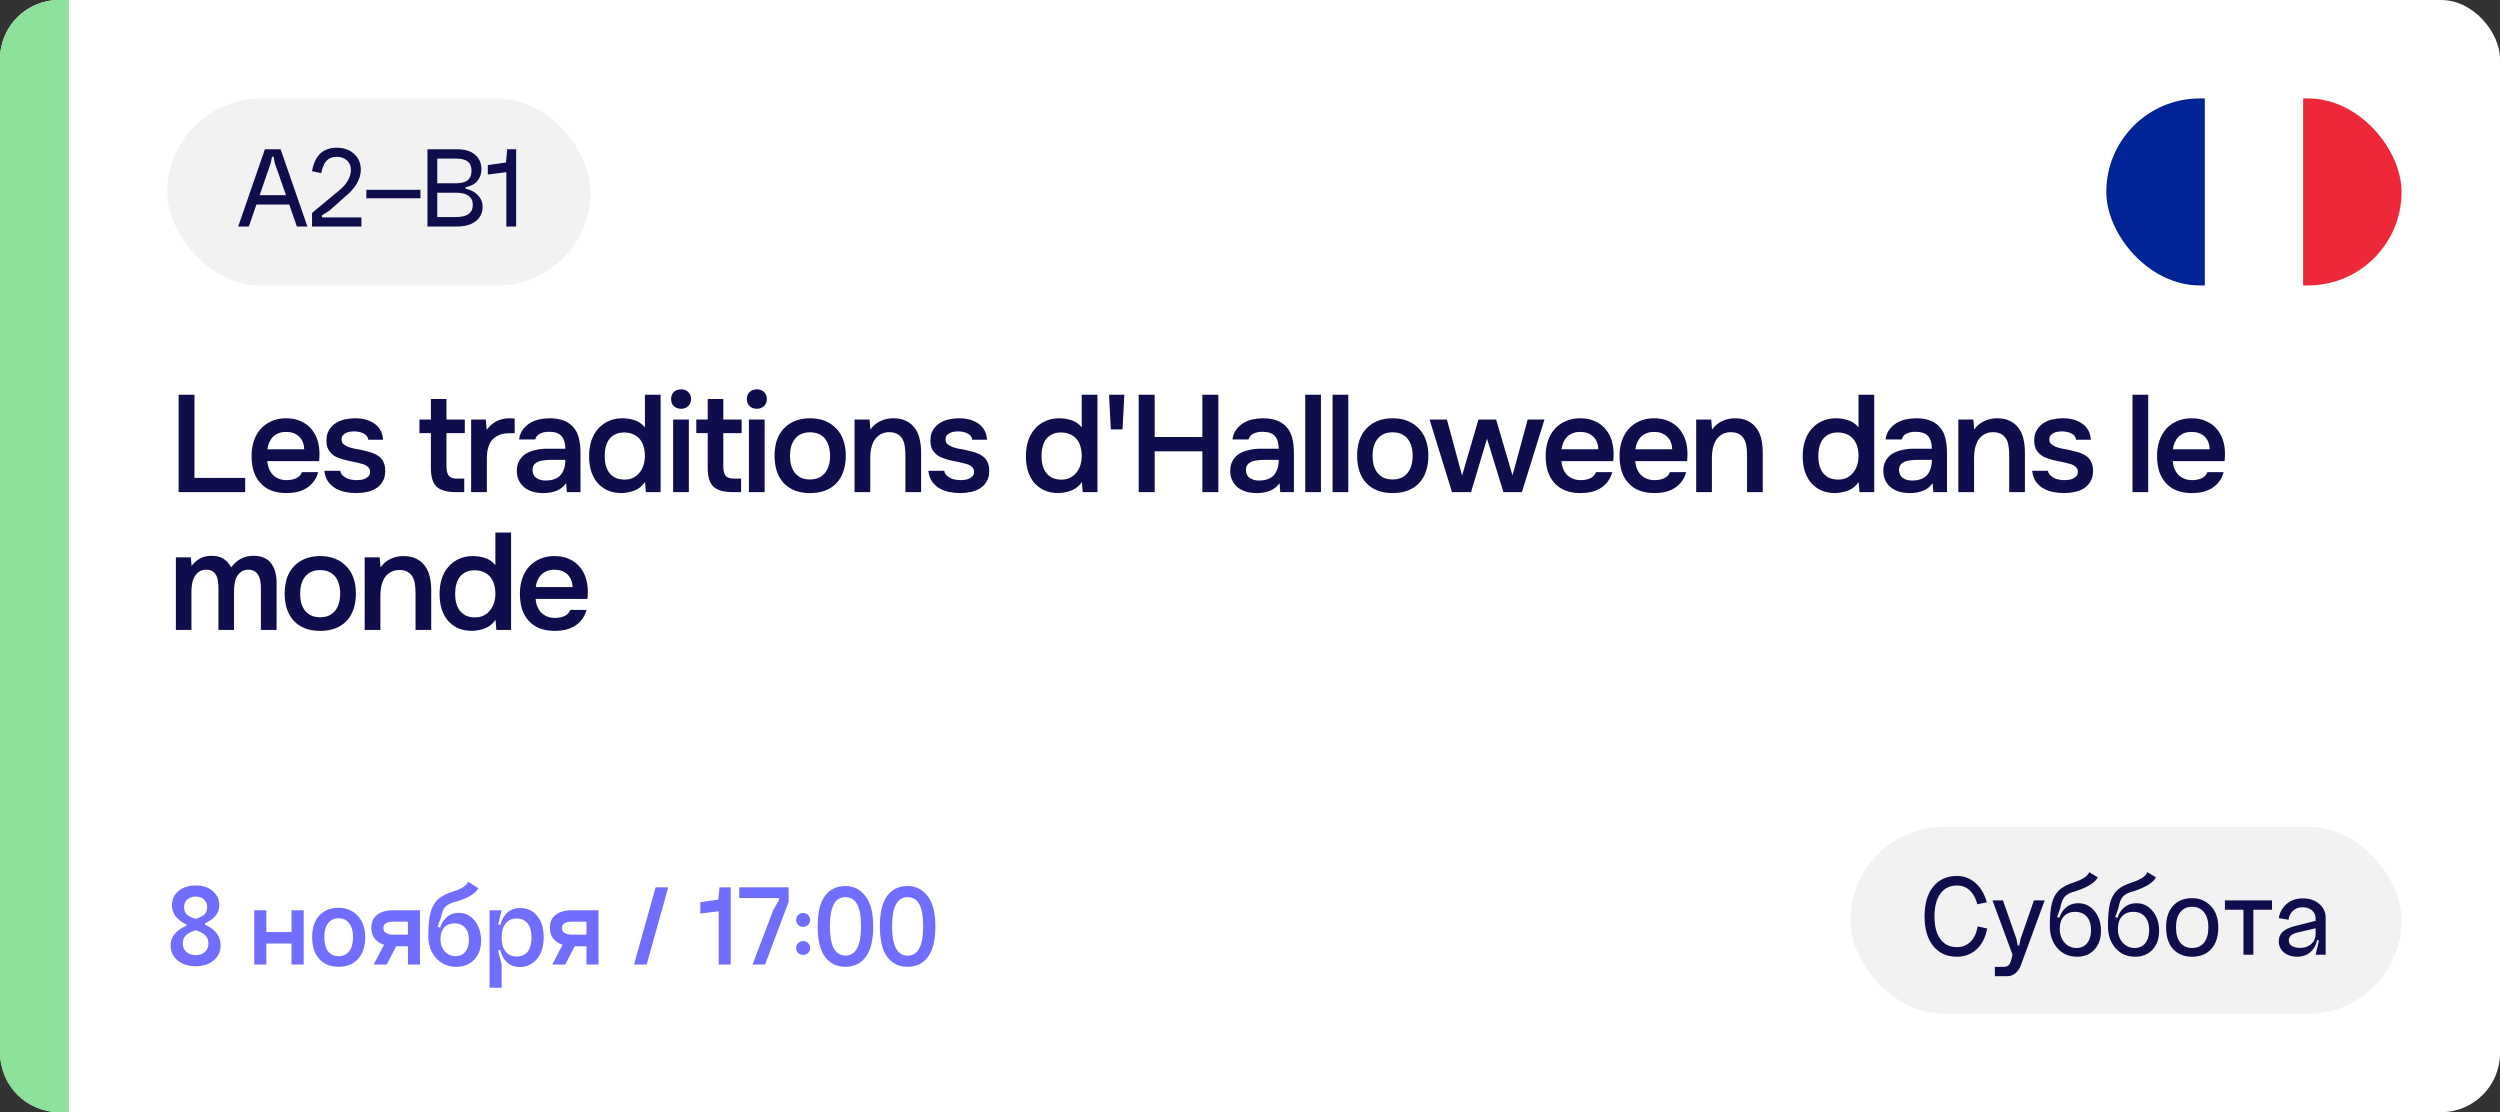 <?xml version="1.0" encoding="UTF-8"?> <svg xmlns="http://www.w3.org/2000/svg" width="254" height="113" viewBox="0 0 254 113" fill="none"><rect x="0" y="0" width="254" height="113" fill="#333333" stroke="none"/><g clip-path="url(#clip0_5720_5640)"><rect width="254" height="113" rx="6" fill="white"></rect><g clip-path="url(#clip1_5720_5640)"><path d="M244 29V10H233.992V29H244Z" fill="#ED2939"></path><path d="M233.992 29V10H223.984V29H233.992Z" fill="white"></path><path d="M224.008 29V10H214V29H224.008Z" fill="#002395"></path></g><path d="M0 6C0 2.686 2.686 0 6 0H7V113H6C2.686 113 0 110.314 0 107V6Z" fill="#8DE29B"></path><path d="M18.148 40.102H19.758V48.558H24.91V50H18.148V40.102ZM27.155 46.85C27.174 47.121 27.23 47.373 27.323 47.606C27.417 47.839 27.543 48.045 27.701 48.222C27.869 48.39 28.07 48.525 28.303 48.628C28.546 48.731 28.826 48.782 29.143 48.782C29.479 48.782 29.787 48.721 30.067 48.6C30.347 48.479 30.553 48.269 30.683 47.97H32.321C32.228 48.343 32.074 48.665 31.859 48.936C31.654 49.207 31.407 49.431 31.117 49.608C30.837 49.776 30.525 49.902 30.179 49.986C29.843 50.061 29.484 50.098 29.101 50.098C28.513 50.098 27.995 50.009 27.547 49.832C27.109 49.655 26.74 49.398 26.441 49.062C26.143 48.726 25.919 48.329 25.769 47.872C25.629 47.405 25.559 46.883 25.559 46.304C25.559 45.744 25.639 45.235 25.797 44.778C25.956 44.311 26.185 43.91 26.483 43.574C26.791 43.238 27.16 42.977 27.589 42.79C28.019 42.594 28.509 42.496 29.059 42.496C29.638 42.496 30.137 42.594 30.557 42.79C30.977 42.977 31.327 43.233 31.607 43.56C31.897 43.887 32.111 44.269 32.251 44.708C32.391 45.147 32.461 45.623 32.461 46.136C32.461 46.379 32.447 46.617 32.419 46.85H27.155ZM30.907 45.646C30.889 45.086 30.711 44.652 30.375 44.344C30.039 44.036 29.605 43.882 29.073 43.882C28.775 43.882 28.513 43.929 28.289 44.022C28.065 44.115 27.874 44.241 27.715 44.4C27.566 44.559 27.445 44.745 27.351 44.96C27.258 45.175 27.197 45.403 27.169 45.646H30.907ZM36.048 43.826C35.908 43.826 35.758 43.835 35.6 43.854C35.45 43.873 35.306 43.915 35.166 43.98C35.035 44.036 34.923 44.12 34.83 44.232C34.746 44.344 34.704 44.489 34.704 44.666C34.704 44.862 34.769 45.016 34.9 45.128C35.04 45.24 35.203 45.333 35.39 45.408C35.576 45.473 35.772 45.529 35.978 45.576C36.192 45.613 36.374 45.646 36.524 45.674C36.925 45.758 37.284 45.847 37.602 45.94C37.928 46.033 38.204 46.159 38.428 46.318C38.652 46.467 38.824 46.663 38.946 46.906C39.076 47.149 39.142 47.466 39.142 47.858C39.142 48.278 39.053 48.633 38.876 48.922C38.708 49.211 38.484 49.445 38.204 49.622C37.933 49.79 37.62 49.911 37.266 49.986C36.92 50.061 36.561 50.098 36.188 50.098C35.814 50.098 35.446 50.061 35.082 49.986C34.718 49.911 34.382 49.785 34.074 49.608C33.775 49.431 33.523 49.197 33.318 48.908C33.122 48.609 33 48.25 32.954 47.83H34.564C34.601 48.017 34.68 48.171 34.802 48.292C34.923 48.413 35.063 48.511 35.222 48.586C35.39 48.661 35.562 48.712 35.74 48.74C35.917 48.768 36.08 48.782 36.23 48.782C36.342 48.782 36.477 48.773 36.636 48.754C36.804 48.735 36.958 48.693 37.098 48.628C37.238 48.563 37.354 48.479 37.448 48.376C37.55 48.264 37.602 48.124 37.602 47.956C37.602 47.797 37.564 47.667 37.49 47.564C37.415 47.452 37.312 47.359 37.182 47.284C37.06 47.209 36.911 47.153 36.734 47.116C36.556 47.069 36.37 47.023 36.174 46.976C35.866 46.92 35.534 46.85 35.18 46.766C34.834 46.682 34.508 46.575 34.2 46.444C33.901 46.304 33.654 46.099 33.458 45.828C33.262 45.557 33.164 45.212 33.164 44.792C33.164 44.344 33.252 43.975 33.43 43.686C33.607 43.397 33.836 43.163 34.116 42.986C34.396 42.799 34.708 42.673 35.054 42.608C35.399 42.533 35.74 42.496 36.076 42.496C36.888 42.496 37.55 42.683 38.064 43.056C38.586 43.429 38.871 43.971 38.918 44.68H37.42C37.373 44.381 37.219 44.171 36.958 44.05C36.706 43.919 36.402 43.845 36.048 43.826ZM45.361 42.622H47.224V44.008H45.361V47.382C45.361 47.802 45.436 48.115 45.586 48.32C45.735 48.525 46.02 48.628 46.44 48.628H47.167V50H46.3C45.394 50 44.745 49.813 44.353 49.44C43.971 49.067 43.779 48.455 43.779 47.606V44.008H42.617V42.622H43.779V40.536H45.361V42.622ZM47.867 50V42.622H49.365L49.449 43.672C50.018 42.888 50.793 42.496 51.773 42.496C51.866 42.496 51.955 42.501 52.039 42.51C52.132 42.51 52.216 42.515 52.291 42.524V44.008C52.179 44.008 52.067 44.013 51.955 44.022C51.852 44.022 51.749 44.022 51.647 44.022C51.236 44.031 50.891 44.106 50.611 44.246C50.34 44.377 50.116 44.554 49.939 44.778C49.771 45.002 49.65 45.268 49.575 45.576C49.5 45.875 49.463 46.197 49.463 46.542V50H47.867ZM57.522 49.09C57.279 49.435 56.957 49.692 56.556 49.86C56.155 50.019 55.707 50.098 55.212 50.098C54.82 50.098 54.461 50.051 54.134 49.958C53.817 49.865 53.537 49.725 53.294 49.538C53.051 49.342 52.86 49.104 52.72 48.824C52.58 48.535 52.51 48.208 52.51 47.844C52.51 47.443 52.589 47.102 52.748 46.822C52.907 46.533 53.121 46.299 53.392 46.122C53.672 45.945 53.999 45.814 54.372 45.73C54.745 45.637 55.137 45.59 55.548 45.59H57.438C57.438 45.049 57.317 44.629 57.074 44.33C56.831 44.031 56.407 43.877 55.8 43.868C55.445 43.868 55.137 43.929 54.876 44.05C54.624 44.171 54.456 44.372 54.372 44.652H52.734C52.79 44.26 52.916 43.929 53.112 43.658C53.317 43.387 53.56 43.163 53.84 42.986C54.129 42.809 54.447 42.683 54.792 42.608C55.147 42.533 55.501 42.496 55.856 42.496C56.313 42.496 56.738 42.557 57.13 42.678C57.522 42.799 57.863 43.005 58.152 43.294C58.479 43.63 58.698 44.031 58.81 44.498C58.922 44.965 58.978 45.473 58.978 46.024V50H57.592L57.522 49.09ZM57.438 46.724H55.898C55.627 46.724 55.357 46.747 55.086 46.794C54.815 46.831 54.582 46.929 54.386 47.088C54.199 47.237 54.106 47.457 54.106 47.746C54.106 48.101 54.232 48.371 54.484 48.558C54.745 48.735 55.063 48.824 55.436 48.824C55.725 48.824 55.991 48.787 56.234 48.712C56.486 48.637 56.701 48.516 56.878 48.348C57.055 48.171 57.191 47.951 57.284 47.69C57.387 47.419 57.438 47.097 57.438 46.724ZM67.118 50H65.62L65.536 48.978C65.265 49.37 64.924 49.65 64.514 49.818C64.103 49.986 63.641 50.079 63.128 50.098C62.558 50.089 62.068 49.986 61.658 49.79C61.247 49.585 60.906 49.314 60.636 48.978C60.365 48.633 60.164 48.236 60.034 47.788C59.912 47.34 59.852 46.864 59.852 46.36C59.852 45.809 59.922 45.301 60.062 44.834C60.211 44.367 60.43 43.961 60.72 43.616C61.009 43.271 61.364 43 61.784 42.804C62.204 42.599 62.694 42.496 63.254 42.496C63.655 42.496 64.061 42.561 64.472 42.692C64.882 42.823 65.232 43.065 65.522 43.42V40.102H67.118V50ZM63.436 43.938C63.081 43.938 62.778 43.999 62.526 44.12C62.274 44.241 62.064 44.409 61.896 44.624C61.737 44.839 61.62 45.095 61.546 45.394C61.471 45.683 61.434 45.996 61.434 46.332C61.434 46.668 61.471 46.981 61.546 47.27C61.62 47.559 61.737 47.811 61.896 48.026C62.064 48.241 62.274 48.413 62.526 48.544C62.787 48.665 63.1 48.726 63.464 48.726C63.809 48.726 64.108 48.661 64.36 48.53C64.621 48.39 64.836 48.208 65.004 47.984C65.181 47.76 65.312 47.503 65.396 47.214C65.48 46.925 65.522 46.626 65.522 46.318C65.522 45.991 65.48 45.683 65.396 45.394C65.321 45.105 65.2 44.857 65.032 44.652C64.864 44.437 64.649 44.269 64.388 44.148C64.126 44.017 63.809 43.947 63.436 43.938ZM69.204 39.556C69.494 39.556 69.732 39.645 69.918 39.822C70.114 39.999 70.212 40.242 70.212 40.55C70.212 40.849 70.114 41.087 69.918 41.264C69.732 41.441 69.494 41.53 69.204 41.53C68.896 41.53 68.649 41.441 68.462 41.264C68.276 41.087 68.182 40.849 68.182 40.55C68.182 40.242 68.276 39.999 68.462 39.822C68.649 39.645 68.896 39.556 69.204 39.556ZM68.392 50V42.622H69.988V50H68.392ZM73.487 42.622H75.349V44.008H73.487V47.382C73.487 47.802 73.562 48.115 73.711 48.32C73.861 48.525 74.145 48.628 74.565 48.628H75.293V50H74.425C73.52 50 72.871 49.813 72.479 49.44C72.097 49.067 71.905 48.455 71.905 47.606V44.008H70.743V42.622H71.905V40.536H73.487V42.622ZM76.903 39.556C77.192 39.556 77.43 39.645 77.617 39.822C77.813 39.999 77.911 40.242 77.911 40.55C77.911 40.849 77.813 41.087 77.617 41.264C77.43 41.441 77.192 41.53 76.903 41.53C76.595 41.53 76.347 41.441 76.161 41.264C75.974 41.087 75.881 40.849 75.881 40.55C75.881 40.242 75.974 39.999 76.161 39.822C76.347 39.645 76.595 39.556 76.903 39.556ZM76.091 50V42.622H77.687V50H76.091ZM82.292 42.496C82.88 42.496 83.398 42.589 83.846 42.776C84.294 42.963 84.672 43.224 84.98 43.56C85.297 43.887 85.535 44.283 85.694 44.75C85.852 45.217 85.932 45.735 85.932 46.304C85.932 46.883 85.852 47.405 85.694 47.872C85.544 48.329 85.316 48.726 85.008 49.062C84.7 49.398 84.317 49.655 83.86 49.832C83.412 50.009 82.889 50.098 82.292 50.098C81.704 50.098 81.186 50.009 80.738 49.832C80.29 49.645 79.912 49.389 79.604 49.062C79.305 48.726 79.076 48.325 78.918 47.858C78.768 47.391 78.694 46.873 78.694 46.304C78.694 45.735 78.768 45.217 78.918 44.75C79.076 44.283 79.31 43.887 79.618 43.56C79.926 43.224 80.304 42.963 80.752 42.776C81.2 42.589 81.713 42.496 82.292 42.496ZM82.292 48.712C82.656 48.712 82.964 48.651 83.216 48.53C83.477 48.399 83.687 48.227 83.846 48.012C84.014 47.797 84.135 47.545 84.21 47.256C84.294 46.967 84.336 46.654 84.336 46.318C84.336 45.982 84.294 45.669 84.21 45.38C84.135 45.081 84.014 44.825 83.846 44.61C83.687 44.395 83.477 44.227 83.216 44.106C82.964 43.985 82.656 43.924 82.292 43.924C81.937 43.924 81.634 43.985 81.382 44.106C81.13 44.227 80.92 44.395 80.752 44.61C80.584 44.825 80.458 45.081 80.374 45.38C80.299 45.669 80.262 45.982 80.262 46.318C80.262 46.654 80.299 46.967 80.374 47.256C80.458 47.545 80.579 47.797 80.738 48.012C80.906 48.227 81.116 48.399 81.368 48.53C81.629 48.651 81.937 48.712 82.292 48.712ZM86.822 50V42.622H88.348L88.432 43.644C88.703 43.261 89.038 42.977 89.44 42.79C89.85 42.594 90.284 42.496 90.742 42.496C91.264 42.496 91.703 42.585 92.058 42.762C92.422 42.939 92.716 43.182 92.94 43.49C93.173 43.798 93.337 44.162 93.43 44.582C93.532 45.002 93.584 45.459 93.584 45.954V50H91.988V46.192C91.988 45.875 91.965 45.581 91.918 45.31C91.88 45.039 91.801 44.801 91.68 44.596C91.558 44.381 91.386 44.213 91.162 44.092C90.947 43.971 90.667 43.91 90.322 43.91C89.995 43.91 89.697 43.989 89.426 44.148C89.165 44.307 88.959 44.512 88.81 44.764C88.67 45.016 88.567 45.296 88.502 45.604C88.446 45.912 88.418 46.206 88.418 46.486V50H86.822ZM97.413 43.826C97.273 43.826 97.124 43.835 96.965 43.854C96.816 43.873 96.671 43.915 96.531 43.98C96.4 44.036 96.288 44.12 96.195 44.232C96.111 44.344 96.069 44.489 96.069 44.666C96.069 44.862 96.134 45.016 96.265 45.128C96.405 45.24 96.568 45.333 96.755 45.408C96.942 45.473 97.138 45.529 97.343 45.576C97.558 45.613 97.74 45.646 97.889 45.674C98.29 45.758 98.65 45.847 98.967 45.94C99.294 46.033 99.569 46.159 99.793 46.318C100.017 46.467 100.19 46.663 100.311 46.906C100.442 47.149 100.507 47.466 100.507 47.858C100.507 48.278 100.418 48.633 100.241 48.922C100.073 49.211 99.849 49.445 99.569 49.622C99.298 49.79 98.986 49.911 98.631 49.986C98.286 50.061 97.926 50.098 97.553 50.098C97.18 50.098 96.811 50.061 96.447 49.986C96.083 49.911 95.747 49.785 95.439 49.608C95.14 49.431 94.888 49.197 94.683 48.908C94.487 48.609 94.366 48.25 94.319 47.83H95.929C95.966 48.017 96.046 48.171 96.167 48.292C96.288 48.413 96.428 48.511 96.587 48.586C96.755 48.661 96.928 48.712 97.105 48.74C97.282 48.768 97.446 48.782 97.595 48.782C97.707 48.782 97.842 48.773 98.001 48.754C98.169 48.735 98.323 48.693 98.463 48.628C98.603 48.563 98.72 48.479 98.813 48.376C98.916 48.264 98.967 48.124 98.967 47.956C98.967 47.797 98.93 47.667 98.855 47.564C98.78 47.452 98.678 47.359 98.547 47.284C98.426 47.209 98.276 47.153 98.099 47.116C97.922 47.069 97.735 47.023 97.539 46.976C97.231 46.92 96.9 46.85 96.545 46.766C96.2 46.682 95.873 46.575 95.565 46.444C95.266 46.304 95.019 46.099 94.823 45.828C94.627 45.557 94.529 45.212 94.529 44.792C94.529 44.344 94.618 43.975 94.795 43.686C94.972 43.397 95.201 43.163 95.481 42.986C95.761 42.799 96.074 42.673 96.419 42.608C96.764 42.533 97.105 42.496 97.441 42.496C98.253 42.496 98.916 42.683 99.429 43.056C99.952 43.429 100.236 43.971 100.283 44.68H98.785C98.738 44.381 98.584 44.171 98.323 44.05C98.071 43.919 97.768 43.845 97.413 43.826ZM111.501 50H110.003L109.919 48.978C109.648 49.37 109.308 49.65 108.897 49.818C108.486 49.986 108.024 50.079 107.511 50.098C106.942 50.089 106.452 49.986 106.041 49.79C105.63 49.585 105.29 49.314 105.019 48.978C104.748 48.633 104.548 48.236 104.417 47.788C104.296 47.34 104.235 46.864 104.235 46.36C104.235 45.809 104.305 45.301 104.445 44.834C104.594 44.367 104.814 43.961 105.103 43.616C105.392 43.271 105.747 43 106.167 42.804C106.587 42.599 107.077 42.496 107.637 42.496C108.038 42.496 108.444 42.561 108.855 42.692C109.266 42.823 109.616 43.065 109.905 43.42V40.102H111.501V50ZM107.819 43.938C107.464 43.938 107.161 43.999 106.909 44.12C106.657 44.241 106.447 44.409 106.279 44.624C106.12 44.839 106.004 45.095 105.929 45.394C105.854 45.683 105.817 45.996 105.817 46.332C105.817 46.668 105.854 46.981 105.929 47.27C106.004 47.559 106.12 47.811 106.279 48.026C106.447 48.241 106.657 48.413 106.909 48.544C107.17 48.665 107.483 48.726 107.847 48.726C108.192 48.726 108.491 48.661 108.743 48.53C109.004 48.39 109.219 48.208 109.387 47.984C109.564 47.76 109.695 47.503 109.779 47.214C109.863 46.925 109.905 46.626 109.905 46.318C109.905 45.991 109.863 45.683 109.779 45.394C109.704 45.105 109.583 44.857 109.415 44.652C109.247 44.437 109.032 44.269 108.771 44.148C108.51 44.017 108.192 43.947 107.819 43.938ZM114.05 43.63H112.86L112.678 40.102H114.232L114.05 43.63ZM122.16 44.4V40.102H123.784V50H122.16V45.856H117.316V50H115.692V40.102H117.316V44.4H122.16ZM130.003 49.09C129.76 49.435 129.438 49.692 129.037 49.86C128.636 50.019 128.188 50.098 127.693 50.098C127.301 50.098 126.942 50.051 126.615 49.958C126.298 49.865 126.018 49.725 125.775 49.538C125.532 49.342 125.341 49.104 125.201 48.824C125.061 48.535 124.991 48.208 124.991 47.844C124.991 47.443 125.07 47.102 125.229 46.822C125.388 46.533 125.602 46.299 125.873 46.122C126.153 45.945 126.48 45.814 126.853 45.73C127.226 45.637 127.618 45.59 128.029 45.59H129.919C129.919 45.049 129.798 44.629 129.555 44.33C129.312 44.031 128.888 43.877 128.281 43.868C127.926 43.868 127.618 43.929 127.357 44.05C127.105 44.171 126.937 44.372 126.853 44.652H125.215C125.271 44.26 125.397 43.929 125.593 43.658C125.798 43.387 126.041 43.163 126.321 42.986C126.61 42.809 126.928 42.683 127.273 42.608C127.628 42.533 127.982 42.496 128.337 42.496C128.794 42.496 129.219 42.557 129.611 42.678C130.003 42.799 130.344 43.005 130.633 43.294C130.96 43.63 131.179 44.031 131.291 44.498C131.403 44.965 131.459 45.473 131.459 46.024V50H130.073L130.003 49.09ZM129.919 46.724H128.379C128.108 46.724 127.838 46.747 127.567 46.794C127.296 46.831 127.063 46.929 126.867 47.088C126.68 47.237 126.587 47.457 126.587 47.746C126.587 48.101 126.713 48.371 126.965 48.558C127.226 48.735 127.544 48.824 127.917 48.824C128.206 48.824 128.472 48.787 128.715 48.712C128.967 48.637 129.182 48.516 129.359 48.348C129.536 48.171 129.672 47.951 129.765 47.69C129.868 47.419 129.919 47.097 129.919 46.724ZM132.613 50V40.102H134.209V50H132.613ZM135.389 50V40.102H136.985V50H135.389ZM141.483 42.496C142.071 42.496 142.589 42.589 143.037 42.776C143.485 42.963 143.863 43.224 144.171 43.56C144.488 43.887 144.726 44.283 144.885 44.75C145.043 45.217 145.123 45.735 145.123 46.304C145.123 46.883 145.043 47.405 144.885 47.872C144.735 48.329 144.507 48.726 144.199 49.062C143.891 49.398 143.508 49.655 143.051 49.832C142.603 50.009 142.08 50.098 141.483 50.098C140.895 50.098 140.377 50.009 139.929 49.832C139.481 49.645 139.103 49.389 138.795 49.062C138.496 48.726 138.267 48.325 138.109 47.858C137.959 47.391 137.885 46.873 137.885 46.304C137.885 45.735 137.959 45.217 138.109 44.75C138.267 44.283 138.501 43.887 138.809 43.56C139.117 43.224 139.495 42.963 139.943 42.776C140.391 42.589 140.904 42.496 141.483 42.496ZM141.483 48.712C141.847 48.712 142.155 48.651 142.407 48.53C142.668 48.399 142.878 48.227 143.037 48.012C143.205 47.797 143.326 47.545 143.401 47.256C143.485 46.967 143.527 46.654 143.527 46.318C143.527 45.982 143.485 45.669 143.401 45.38C143.326 45.081 143.205 44.825 143.037 44.61C142.878 44.395 142.668 44.227 142.407 44.106C142.155 43.985 141.847 43.924 141.483 43.924C141.128 43.924 140.825 43.985 140.573 44.106C140.321 44.227 140.111 44.395 139.943 44.61C139.775 44.825 139.649 45.081 139.565 45.38C139.49 45.669 139.453 45.982 139.453 46.318C139.453 46.654 139.49 46.967 139.565 47.256C139.649 47.545 139.77 47.797 139.929 48.012C140.097 48.227 140.307 48.399 140.559 48.53C140.82 48.651 141.128 48.712 141.483 48.712ZM145.243 42.622H147.007L148.547 48.306L150.213 42.622H152.005L153.671 48.306L155.211 42.622H156.919L154.623 50H152.747L151.081 44.568L149.457 50H147.525L145.243 42.622ZM158.636 46.85C158.655 47.121 158.711 47.373 158.804 47.606C158.897 47.839 159.023 48.045 159.182 48.222C159.35 48.39 159.551 48.525 159.784 48.628C160.027 48.731 160.307 48.782 160.624 48.782C160.96 48.782 161.268 48.721 161.548 48.6C161.828 48.479 162.033 48.269 162.164 47.97H163.802C163.709 48.343 163.555 48.665 163.34 48.936C163.135 49.207 162.887 49.431 162.598 49.608C162.318 49.776 162.005 49.902 161.66 49.986C161.324 50.061 160.965 50.098 160.582 50.098C159.994 50.098 159.476 50.009 159.028 49.832C158.589 49.655 158.221 49.398 157.922 49.062C157.623 48.726 157.399 48.329 157.25 47.872C157.11 47.405 157.04 46.883 157.04 46.304C157.04 45.744 157.119 45.235 157.278 44.778C157.437 44.311 157.665 43.91 157.964 43.574C158.272 43.238 158.641 42.977 159.07 42.79C159.499 42.594 159.989 42.496 160.54 42.496C161.119 42.496 161.618 42.594 162.038 42.79C162.458 42.977 162.808 43.233 163.088 43.56C163.377 43.887 163.592 44.269 163.732 44.708C163.872 45.147 163.942 45.623 163.942 46.136C163.942 46.379 163.928 46.617 163.9 46.85H158.636ZM162.388 45.646C162.369 45.086 162.192 44.652 161.856 44.344C161.52 44.036 161.086 43.882 160.554 43.882C160.255 43.882 159.994 43.929 159.77 44.022C159.546 44.115 159.355 44.241 159.196 44.4C159.047 44.559 158.925 44.745 158.832 44.96C158.739 45.175 158.678 45.403 158.65 45.646H162.388ZM166.142 46.85C166.161 47.121 166.217 47.373 166.31 47.606C166.404 47.839 166.53 48.045 166.688 48.222C166.856 48.39 167.057 48.525 167.29 48.628C167.533 48.731 167.813 48.782 168.13 48.782C168.466 48.782 168.774 48.721 169.054 48.6C169.334 48.479 169.54 48.269 169.67 47.97H171.308C171.215 48.343 171.061 48.665 170.846 48.936C170.641 49.207 170.394 49.431 170.104 49.608C169.824 49.776 169.512 49.902 169.166 49.986C168.83 50.061 168.471 50.098 168.088 50.098C167.5 50.098 166.982 50.009 166.534 49.832C166.096 49.655 165.727 49.398 165.428 49.062C165.13 48.726 164.906 48.329 164.756 47.872C164.616 47.405 164.546 46.883 164.546 46.304C164.546 45.744 164.626 45.235 164.784 44.778C164.943 44.311 165.172 43.91 165.47 43.574C165.778 43.238 166.147 42.977 166.576 42.79C167.006 42.594 167.496 42.496 168.046 42.496C168.625 42.496 169.124 42.594 169.544 42.79C169.964 42.977 170.314 43.233 170.594 43.56C170.884 43.887 171.098 44.269 171.238 44.708C171.378 45.147 171.448 45.623 171.448 46.136C171.448 46.379 171.434 46.617 171.406 46.85H166.142ZM169.894 45.646C169.876 45.086 169.698 44.652 169.362 44.344C169.026 44.036 168.592 43.882 168.06 43.882C167.762 43.882 167.5 43.929 167.276 44.022C167.052 44.115 166.861 44.241 166.702 44.4C166.553 44.559 166.432 44.745 166.338 44.96C166.245 45.175 166.184 45.403 166.156 45.646H169.894ZM172.333 50V42.622H173.859L173.943 43.644C174.214 43.261 174.55 42.977 174.951 42.79C175.362 42.594 175.796 42.496 176.253 42.496C176.776 42.496 177.214 42.585 177.569 42.762C177.933 42.939 178.227 43.182 178.451 43.49C178.684 43.798 178.848 44.162 178.941 44.582C179.044 45.002 179.095 45.459 179.095 45.954V50H177.499V46.192C177.499 45.875 177.476 45.581 177.429 45.31C177.392 45.039 177.312 44.801 177.191 44.596C177.07 44.381 176.897 44.213 176.673 44.092C176.458 43.971 176.178 43.91 175.833 43.91C175.506 43.91 175.208 43.989 174.937 44.148C174.676 44.307 174.47 44.512 174.321 44.764C174.181 45.016 174.078 45.296 174.013 45.604C173.957 45.912 173.929 46.206 173.929 46.486V50H172.333ZM190.422 50H188.924L188.84 48.978C188.569 49.37 188.228 49.65 187.818 49.818C187.407 49.986 186.945 50.079 186.432 50.098C185.862 50.089 185.372 49.986 184.962 49.79C184.551 49.585 184.21 49.314 183.94 48.978C183.669 48.633 183.468 48.236 183.338 47.788C183.216 47.34 183.156 46.864 183.156 46.36C183.156 45.809 183.226 45.301 183.366 44.834C183.515 44.367 183.734 43.961 184.024 43.616C184.313 43.271 184.668 43 185.088 42.804C185.508 42.599 185.998 42.496 186.558 42.496C186.959 42.496 187.365 42.561 187.776 42.692C188.186 42.823 188.536 43.065 188.826 43.42V40.102H190.422V50ZM186.74 43.938C186.385 43.938 186.082 43.999 185.83 44.12C185.578 44.241 185.368 44.409 185.2 44.624C185.041 44.839 184.924 45.095 184.85 45.394C184.775 45.683 184.738 45.996 184.738 46.332C184.738 46.668 184.775 46.981 184.85 47.27C184.924 47.559 185.041 47.811 185.2 48.026C185.368 48.241 185.578 48.413 185.83 48.544C186.091 48.665 186.404 48.726 186.768 48.726C187.113 48.726 187.412 48.661 187.664 48.53C187.925 48.39 188.14 48.208 188.308 47.984C188.485 47.76 188.616 47.503 188.7 47.214C188.784 46.925 188.826 46.626 188.826 46.318C188.826 45.991 188.784 45.683 188.7 45.394C188.625 45.105 188.504 44.857 188.336 44.652C188.168 44.437 187.953 44.269 187.692 44.148C187.43 44.017 187.113 43.947 186.74 43.938ZM196.358 49.09C196.115 49.435 195.793 49.692 195.392 49.86C194.991 50.019 194.543 50.098 194.048 50.098C193.656 50.098 193.297 50.051 192.97 49.958C192.653 49.865 192.373 49.725 192.13 49.538C191.887 49.342 191.696 49.104 191.556 48.824C191.416 48.535 191.346 48.208 191.346 47.844C191.346 47.443 191.425 47.102 191.584 46.822C191.743 46.533 191.957 46.299 192.228 46.122C192.508 45.945 192.835 45.814 193.208 45.73C193.581 45.637 193.973 45.59 194.384 45.59H196.274C196.274 45.049 196.153 44.629 195.91 44.33C195.667 44.031 195.243 43.877 194.636 43.868C194.281 43.868 193.973 43.929 193.712 44.05C193.46 44.171 193.292 44.372 193.208 44.652H191.57C191.626 44.26 191.752 43.929 191.948 43.658C192.153 43.387 192.396 43.163 192.676 42.986C192.965 42.809 193.283 42.683 193.628 42.608C193.983 42.533 194.337 42.496 194.692 42.496C195.149 42.496 195.574 42.557 195.966 42.678C196.358 42.799 196.699 43.005 196.988 43.294C197.315 43.63 197.534 44.031 197.646 44.498C197.758 44.965 197.814 45.473 197.814 46.024V50H196.428L196.358 49.09ZM196.274 46.724H194.734C194.463 46.724 194.193 46.747 193.922 46.794C193.651 46.831 193.418 46.929 193.222 47.088C193.035 47.237 192.942 47.457 192.942 47.746C192.942 48.101 193.068 48.371 193.32 48.558C193.581 48.735 193.899 48.824 194.272 48.824C194.561 48.824 194.827 48.787 195.07 48.712C195.322 48.637 195.537 48.516 195.714 48.348C195.891 48.171 196.027 47.951 196.12 47.69C196.223 47.419 196.274 47.097 196.274 46.724ZM198.968 50V42.622H200.494L200.578 43.644C200.849 43.261 201.185 42.977 201.586 42.79C201.997 42.594 202.431 42.496 202.888 42.496C203.411 42.496 203.849 42.585 204.204 42.762C204.568 42.939 204.862 43.182 205.086 43.49C205.319 43.798 205.483 44.162 205.576 44.582C205.679 45.002 205.73 45.459 205.73 45.954V50H204.134V46.192C204.134 45.875 204.111 45.581 204.064 45.31C204.027 45.039 203.947 44.801 203.826 44.596C203.705 44.381 203.532 44.213 203.308 44.092C203.093 43.971 202.813 43.91 202.468 43.91C202.141 43.91 201.843 43.989 201.572 44.148C201.311 44.307 201.105 44.512 200.956 44.764C200.816 45.016 200.713 45.296 200.648 45.604C200.592 45.912 200.564 46.206 200.564 46.486V50H198.968ZM209.559 43.826C209.419 43.826 209.27 43.835 209.111 43.854C208.962 43.873 208.817 43.915 208.677 43.98C208.546 44.036 208.434 44.12 208.341 44.232C208.257 44.344 208.215 44.489 208.215 44.666C208.215 44.862 208.28 45.016 208.411 45.128C208.551 45.24 208.714 45.333 208.901 45.408C209.088 45.473 209.284 45.529 209.489 45.576C209.704 45.613 209.886 45.646 210.035 45.674C210.436 45.758 210.796 45.847 211.113 45.94C211.44 46.033 211.715 46.159 211.939 46.318C212.163 46.467 212.336 46.663 212.457 46.906C212.588 47.149 212.653 47.466 212.653 47.858C212.653 48.278 212.564 48.633 212.387 48.922C212.219 49.211 211.995 49.445 211.715 49.622C211.444 49.79 211.132 49.911 210.777 49.986C210.432 50.061 210.072 50.098 209.699 50.098C209.326 50.098 208.957 50.061 208.593 49.986C208.229 49.911 207.893 49.785 207.585 49.608C207.286 49.431 207.034 49.197 206.829 48.908C206.633 48.609 206.512 48.25 206.465 47.83H208.075C208.112 48.017 208.192 48.171 208.313 48.292C208.434 48.413 208.574 48.511 208.733 48.586C208.901 48.661 209.074 48.712 209.251 48.74C209.428 48.768 209.592 48.782 209.741 48.782C209.853 48.782 209.988 48.773 210.147 48.754C210.315 48.735 210.469 48.693 210.609 48.628C210.749 48.563 210.866 48.479 210.959 48.376C211.062 48.264 211.113 48.124 211.113 47.956C211.113 47.797 211.076 47.667 211.001 47.564C210.926 47.452 210.824 47.359 210.693 47.284C210.572 47.209 210.422 47.153 210.245 47.116C210.068 47.069 209.881 47.023 209.685 46.976C209.377 46.92 209.046 46.85 208.691 46.766C208.346 46.682 208.019 46.575 207.711 46.444C207.412 46.304 207.165 46.099 206.969 45.828C206.773 45.557 206.675 45.212 206.675 44.792C206.675 44.344 206.764 43.975 206.941 43.686C207.118 43.397 207.347 43.163 207.627 42.986C207.907 42.799 208.22 42.673 208.565 42.608C208.91 42.533 209.251 42.496 209.587 42.496C210.399 42.496 211.062 42.683 211.575 43.056C212.098 43.429 212.382 43.971 212.429 44.68H210.931C210.884 44.381 210.73 44.171 210.469 44.05C210.217 43.919 209.914 43.845 209.559 43.826ZM216.661 50V40.102H218.257V50H216.661ZM220.753 46.85C220.771 47.121 220.827 47.373 220.921 47.606C221.014 47.839 221.14 48.045 221.299 48.222C221.467 48.39 221.667 48.525 221.901 48.628C222.143 48.731 222.423 48.782 222.741 48.782C223.077 48.782 223.385 48.721 223.665 48.6C223.945 48.479 224.15 48.269 224.281 47.97H225.919C225.825 48.343 225.671 48.665 225.457 48.936C225.251 49.207 225.004 49.431 224.715 49.608C224.435 49.776 224.122 49.902 223.777 49.986C223.441 50.061 223.081 50.098 222.699 50.098C222.111 50.098 221.593 50.009 221.145 49.832C220.706 49.655 220.337 49.398 220.039 49.062C219.74 48.726 219.516 48.329 219.367 47.872C219.227 47.405 219.157 46.883 219.157 46.304C219.157 45.744 219.236 45.235 219.395 44.778C219.553 44.311 219.782 43.91 220.081 43.574C220.389 43.238 220.757 42.977 221.187 42.79C221.616 42.594 222.106 42.496 222.657 42.496C223.235 42.496 223.735 42.594 224.155 42.79C224.575 42.977 224.925 43.233 225.205 43.56C225.494 43.887 225.709 44.269 225.849 44.708C225.989 45.147 226.059 45.623 226.059 46.136C226.059 46.379 226.045 46.617 226.017 46.85H220.753ZM224.505 45.646C224.486 45.086 224.309 44.652 223.973 44.344C223.637 44.036 223.203 43.882 222.671 43.882C222.372 43.882 222.111 43.929 221.887 44.022C221.663 44.115 221.471 44.241 221.313 44.4C221.163 44.559 221.042 44.745 220.949 44.96C220.855 45.175 220.795 45.403 220.767 45.646H224.505ZM19.394 56.622C19.403 56.697 19.408 56.771 19.408 56.846L19.45 57.28C19.459 57.355 19.464 57.429 19.464 57.504C19.977 56.813 20.649 56.468 21.48 56.468C22.003 56.468 22.423 56.575 22.74 56.79C23.057 57.005 23.305 57.289 23.482 57.644C23.771 57.261 24.098 56.972 24.462 56.776C24.835 56.571 25.269 56.468 25.764 56.468C26.184 56.468 26.543 56.538 26.842 56.678C27.15 56.818 27.393 57.014 27.57 57.266C27.757 57.518 27.892 57.812 27.976 58.148C28.06 58.475 28.102 58.825 28.102 59.198V64H26.506V59.786C26.506 59.562 26.492 59.338 26.464 59.114C26.436 58.89 26.375 58.689 26.282 58.512C26.198 58.325 26.072 58.176 25.904 58.064C25.736 57.943 25.512 57.882 25.232 57.882C24.933 57.882 24.686 57.957 24.49 58.106C24.303 58.246 24.154 58.419 24.042 58.624C23.939 58.829 23.869 59.063 23.832 59.324C23.795 59.576 23.776 59.828 23.776 60.08V64H22.194V59.758C22.194 59.543 22.18 59.329 22.152 59.114C22.133 58.89 22.082 58.689 21.998 58.512C21.914 58.335 21.788 58.185 21.62 58.064C21.461 57.943 21.237 57.882 20.948 57.882C20.649 57.882 20.397 57.957 20.192 58.106C19.996 58.255 19.842 58.442 19.73 58.666C19.618 58.881 19.543 59.119 19.506 59.38C19.469 59.632 19.45 59.865 19.45 60.08V64H17.868V56.622H19.394ZM32.52 56.496C33.108 56.496 33.627 56.589 34.075 56.776C34.523 56.963 34.901 57.224 35.209 57.56C35.526 57.887 35.764 58.283 35.922 58.75C36.081 59.217 36.16 59.735 36.16 60.304C36.16 60.883 36.081 61.405 35.922 61.872C35.773 62.329 35.544 62.726 35.236 63.062C34.928 63.398 34.546 63.655 34.089 63.832C33.641 64.009 33.118 64.098 32.52 64.098C31.933 64.098 31.415 64.009 30.966 63.832C30.518 63.645 30.14 63.389 29.832 63.062C29.534 62.726 29.305 62.325 29.146 61.858C28.997 61.391 28.922 60.873 28.922 60.304C28.922 59.735 28.997 59.217 29.146 58.75C29.305 58.283 29.538 57.887 29.846 57.56C30.154 57.224 30.532 56.963 30.98 56.776C31.428 56.589 31.942 56.496 32.52 56.496ZM32.52 62.712C32.885 62.712 33.193 62.651 33.444 62.53C33.706 62.399 33.916 62.227 34.075 62.012C34.242 61.797 34.364 61.545 34.438 61.256C34.523 60.967 34.565 60.654 34.565 60.318C34.565 59.982 34.523 59.669 34.438 59.38C34.364 59.081 34.242 58.825 34.075 58.61C33.916 58.395 33.706 58.227 33.444 58.106C33.193 57.985 32.885 57.924 32.52 57.924C32.166 57.924 31.863 57.985 31.61 58.106C31.358 58.227 31.148 58.395 30.98 58.61C30.812 58.825 30.686 59.081 30.602 59.38C30.528 59.669 30.491 59.982 30.491 60.318C30.491 60.654 30.528 60.967 30.602 61.256C30.686 61.545 30.808 61.797 30.966 62.012C31.134 62.227 31.345 62.399 31.596 62.53C31.858 62.651 32.166 62.712 32.52 62.712ZM37.051 64V56.622H38.577L38.661 57.644C38.931 57.261 39.267 56.977 39.669 56.79C40.079 56.594 40.513 56.496 40.971 56.496C41.493 56.496 41.932 56.585 42.287 56.762C42.651 56.939 42.945 57.182 43.169 57.49C43.402 57.798 43.565 58.162 43.659 58.582C43.761 59.002 43.813 59.459 43.813 59.954V64H42.217V60.192C42.217 59.875 42.193 59.581 42.147 59.31C42.109 59.039 42.03 58.801 41.909 58.596C41.787 58.381 41.615 58.213 41.391 58.092C41.176 57.971 40.896 57.91 40.551 57.91C40.224 57.91 39.925 57.989 39.655 58.148C39.393 58.307 39.188 58.512 39.039 58.764C38.899 59.016 38.796 59.296 38.731 59.604C38.675 59.912 38.647 60.206 38.647 60.486V64H37.051ZM51.926 64H50.428L50.344 62.978C50.073 63.37 49.733 63.65 49.322 63.818C48.911 63.986 48.449 64.079 47.936 64.098C47.367 64.089 46.877 63.986 46.466 63.79C46.055 63.585 45.715 63.314 45.444 62.978C45.173 62.633 44.973 62.236 44.842 61.788C44.721 61.34 44.66 60.864 44.66 60.36C44.66 59.809 44.73 59.301 44.87 58.834C45.019 58.367 45.239 57.961 45.528 57.616C45.817 57.271 46.172 57 46.592 56.804C47.012 56.599 47.502 56.496 48.062 56.496C48.463 56.496 48.869 56.561 49.28 56.692C49.691 56.823 50.041 57.065 50.33 57.42V54.102H51.926V64ZM48.244 57.938C47.889 57.938 47.586 57.999 47.334 58.12C47.082 58.241 46.872 58.409 46.704 58.624C46.545 58.839 46.429 59.095 46.354 59.394C46.279 59.683 46.242 59.996 46.242 60.332C46.242 60.668 46.279 60.981 46.354 61.27C46.429 61.559 46.545 61.811 46.704 62.026C46.872 62.241 47.082 62.413 47.334 62.544C47.595 62.665 47.908 62.726 48.272 62.726C48.617 62.726 48.916 62.661 49.168 62.53C49.429 62.39 49.644 62.208 49.812 61.984C49.989 61.76 50.12 61.503 50.204 61.214C50.288 60.925 50.33 60.626 50.33 60.318C50.33 59.991 50.288 59.683 50.204 59.394C50.129 59.105 50.008 58.857 49.84 58.652C49.672 58.437 49.457 58.269 49.196 58.148C48.935 58.017 48.617 57.947 48.244 57.938ZM54.419 60.85C54.437 61.121 54.493 61.373 54.587 61.606C54.68 61.839 54.806 62.045 54.965 62.222C55.133 62.39 55.333 62.525 55.567 62.628C55.809 62.731 56.089 62.782 56.407 62.782C56.743 62.782 57.051 62.721 57.331 62.6C57.611 62.479 57.816 62.269 57.947 61.97H59.585C59.491 62.343 59.337 62.665 59.123 62.936C58.917 63.207 58.67 63.431 58.381 63.608C58.101 63.776 57.788 63.902 57.443 63.986C57.107 64.061 56.747 64.098 56.365 64.098C55.777 64.098 55.259 64.009 54.811 63.832C54.372 63.655 54.003 63.398 53.705 63.062C53.406 62.726 53.182 62.329 53.033 61.872C52.893 61.405 52.823 60.883 52.823 60.304C52.823 59.744 52.902 59.235 53.061 58.778C53.219 58.311 53.448 57.91 53.747 57.574C54.055 57.238 54.423 56.977 54.853 56.79C55.282 56.594 55.772 56.496 56.323 56.496C56.901 56.496 57.401 56.594 57.821 56.79C58.241 56.977 58.591 57.233 58.871 57.56C59.16 57.887 59.375 58.269 59.515 58.708C59.655 59.147 59.725 59.623 59.725 60.136C59.725 60.379 59.711 60.617 59.683 60.85H54.419ZM58.171 59.646C58.152 59.086 57.975 58.652 57.639 58.344C57.303 58.036 56.869 57.882 56.337 57.882C56.038 57.882 55.777 57.929 55.553 58.022C55.329 58.115 55.137 58.241 54.979 58.4C54.829 58.559 54.708 58.745 54.615 58.96C54.521 59.175 54.461 59.403 54.433 59.646H58.171Z" fill="#0F0D4C"></path><rect x="17" y="10.013" width="43" height="19" rx="9.5" fill="#F2F2F2"></rect><path d="M25.869 19.833H29.602V20.781H25.869V19.833ZM27.502 16.581L25.282 23.013H24.201L26.913 15.165H28.509L31.233 23.013H30.166L27.922 16.581L27.79 15.921H27.634L27.502 16.581ZM32.7 21.885L32.712 22.089H36.72V23.013H31.704V21.633L34.44 19.365C34.832 19.053 35.132 18.713 35.34 18.345C35.548 17.977 35.652 17.621 35.652 17.277C35.652 16.869 35.52 16.545 35.256 16.305C34.992 16.057 34.64 15.933 34.2 15.933C33.768 15.933 33.424 16.069 33.168 16.341C32.92 16.613 32.744 17.029 32.64 17.589L31.704 17.397C31.976 15.805 32.812 15.009 34.212 15.009C34.94 15.009 35.528 15.217 35.976 15.633C36.432 16.049 36.66 16.589 36.66 17.253C36.66 17.717 36.52 18.189 36.24 18.669C35.96 19.141 35.568 19.577 35.064 19.977L33.48 21.393L32.7 21.885ZM37.221 19.281H42.717V20.145H37.221V19.281ZM44.425 22.053H46.309C47.461 22.053 48.037 21.641 48.037 20.817C48.037 19.993 47.461 19.581 46.309 19.581H44.425V22.053ZM44.425 18.621H46.309C46.861 18.621 47.265 18.517 47.521 18.309C47.777 18.093 47.905 17.773 47.905 17.349C47.905 16.925 47.777 16.613 47.521 16.413C47.273 16.213 46.869 16.113 46.309 16.113H44.425V18.621ZM47.305 19.017V19.173C47.825 19.277 48.241 19.497 48.553 19.833C48.873 20.161 49.033 20.553 49.033 21.009C49.033 21.617 48.801 22.105 48.337 22.473C47.873 22.833 47.241 23.013 46.441 23.013H43.429V15.165H46.441C47.233 15.165 47.841 15.349 48.265 15.717C48.697 16.077 48.913 16.569 48.913 17.193C48.913 17.665 48.773 18.065 48.493 18.393C48.213 18.721 47.817 18.929 47.305 19.017ZM52.441 23.013H51.445V17.493L49.561 17.733V16.773L51.409 16.509L51.529 15.165H52.441V23.013Z" fill="#0F0D4C"></path><path d="M19.88 98.168C19.136 98.168 18.524 97.972 18.044 97.58C17.572 97.188 17.336 96.68 17.336 96.056C17.336 95.184 17.868 94.52 18.932 94.064V93.92C17.956 93.456 17.468 92.812 17.468 91.988C17.468 91.388 17.692 90.9 18.14 90.524C18.588 90.148 19.168 89.96 19.88 89.96C20.592 89.96 21.168 90.148 21.608 90.524C22.056 90.9 22.28 91.388 22.28 91.988C22.28 92.764 21.796 93.368 20.828 93.8V93.944C21.884 94.424 22.412 95.128 22.412 96.056C22.412 96.68 22.176 97.188 21.704 97.58C21.232 97.972 20.624 98.168 19.88 98.168ZM19.88 91.088C19.528 91.088 19.244 91.188 19.028 91.388C18.812 91.58 18.704 91.84 18.704 92.168C18.704 92.48 18.792 92.724 18.968 92.9C19.152 93.068 19.456 93.224 19.88 93.368C20.304 93.224 20.604 93.068 20.78 92.9C20.956 92.724 21.044 92.48 21.044 92.168C21.044 91.84 20.936 91.58 20.72 91.388C20.512 91.188 20.232 91.088 19.88 91.088ZM21.176 95.864C21.176 95.512 21.072 95.236 20.864 95.036C20.656 94.828 20.328 94.652 19.88 94.508C19.424 94.652 19.092 94.828 18.884 95.036C18.676 95.236 18.572 95.512 18.572 95.864C18.572 96.216 18.692 96.5 18.932 96.716C19.172 96.932 19.488 97.04 19.88 97.04C20.272 97.04 20.584 96.932 20.816 96.716C21.056 96.5 21.176 96.216 21.176 95.864ZM25.837 92.48H27.061V94.7H29.617V92.48H30.853V98H29.617V95.864H27.061V98H25.837V92.48ZM32.951 95.216C32.951 95.84 33.079 96.32 33.335 96.656C33.591 96.984 33.947 97.148 34.403 97.148C34.867 97.148 35.227 96.98 35.483 96.644C35.739 96.308 35.867 95.832 35.867 95.216C35.867 94.6 35.735 94.128 35.471 93.8C35.215 93.464 34.859 93.296 34.403 93.296C33.947 93.296 33.591 93.464 33.335 93.8C33.079 94.128 32.951 94.6 32.951 95.216ZM31.715 95.216C31.715 94.272 31.955 93.54 32.435 93.02C32.923 92.492 33.579 92.228 34.403 92.228C35.179 92.228 35.823 92.496 36.335 93.032C36.847 93.56 37.103 94.288 37.103 95.216C37.103 96.168 36.859 96.908 36.371 97.436C35.883 97.964 35.227 98.228 34.403 98.228C33.579 98.228 32.923 97.964 32.435 97.436C31.955 96.908 31.715 96.168 31.715 95.216ZM37.965 98L39.237 95.552H40.557L39.285 98H37.965ZM41.446 93.644H40.005C39.301 93.644 38.95 93.856 38.95 94.28C38.95 94.736 39.309 94.964 40.029 94.964H41.446V93.644ZM41.446 98V96.14H40.029C39.342 96.14 38.785 95.976 38.361 95.648C37.938 95.312 37.725 94.852 37.725 94.268C37.725 93.692 37.922 93.252 38.313 92.948C38.706 92.636 39.261 92.48 39.981 92.48H42.669V98H41.446ZM43.516 95.072L44.596 95.144C44.596 94.44 44.784 93.864 45.16 93.416C45.536 92.968 46.02 92.744 46.612 92.744C47.268 92.744 47.808 93.012 48.232 93.548C48.664 94.084 48.88 94.76 48.88 95.576C48.88 96.368 48.648 97.008 48.184 97.496C47.728 97.984 47.124 98.228 46.372 98.228C45.524 98.228 44.836 97.936 44.308 97.352C43.78 96.768 43.516 96.008 43.516 95.072ZM44.752 95.408C44.752 95.904 44.896 96.32 45.184 96.656C45.48 96.984 45.848 97.148 46.288 97.148C46.704 97.148 47.032 97 47.272 96.704C47.52 96.408 47.644 96 47.644 95.48C47.644 94.952 47.512 94.544 47.248 94.256C46.992 93.96 46.632 93.812 46.168 93.812C45.728 93.812 45.38 93.956 45.124 94.244C44.876 94.524 44.752 94.912 44.752 95.408ZM46.108 90.548C46.94 90.284 47.424 89.964 47.56 89.588L48.592 90.236C48.488 90.484 48.232 90.736 47.824 90.992C47.424 91.24 46.912 91.448 46.288 91.616C45.784 91.744 45.428 91.924 45.22 92.156C45.02 92.388 44.884 92.736 44.812 93.2L44.464 94.136L44.764 94.292C44.756 94.5 44.752 94.808 44.752 95.216L43.516 95.072C43.516 94.064 43.592 93.276 43.744 92.708C43.896 92.14 44.152 91.692 44.512 91.364C44.88 91.028 45.412 90.756 46.108 90.548ZM50.967 95.252C50.967 95.868 51.103 96.344 51.375 96.68C51.647 97.016 52.023 97.184 52.503 97.184C52.975 97.184 53.343 97.02 53.607 96.692C53.871 96.356 54.003 95.876 54.003 95.252C54.003 94.636 53.871 94.16 53.607 93.824C53.343 93.488 52.975 93.32 52.503 93.32C52.023 93.32 51.647 93.488 51.375 93.824C51.103 94.16 50.967 94.636 50.967 95.252ZM50.691 95.252C50.691 94.292 50.883 93.552 51.267 93.032C51.651 92.512 52.183 92.252 52.863 92.252C53.567 92.252 54.139 92.52 54.579 93.056C55.019 93.584 55.239 94.304 55.239 95.216C55.239 96.168 55.007 96.912 54.543 97.448C54.079 97.984 53.503 98.252 52.815 98.252C52.143 98.252 51.619 97.992 51.243 97.472C50.875 96.952 50.691 96.212 50.691 95.252ZM49.743 100.352V92.48H50.967L50.619 93.908L50.967 94.04V96.44L50.607 96.572L50.967 98V100.352H49.743ZM56.106 98L57.378 95.552H58.698L57.426 98H56.106ZM59.586 93.644H58.146C57.442 93.644 57.09 93.856 57.09 94.28C57.09 94.736 57.45 94.964 58.17 94.964H59.586V93.644ZM59.586 98V96.14H58.17C57.482 96.14 56.926 95.976 56.502 95.648C56.078 95.312 55.866 94.852 55.866 94.268C55.866 93.692 56.062 93.252 56.454 92.948C56.846 92.636 57.402 92.48 58.122 92.48H60.81V98H59.586ZM66.611 90.152H67.895L65.699 98H64.415L66.611 90.152ZM74.241 98H73.017V92.588L71.157 92.816V91.664L72.981 91.4L73.101 90.152H74.241V98ZM76.453 98L78.577 92.432L79.141 91.46V91.244H75.109V90.152H80.125V91.628L77.725 98H76.453ZM81.093 93.968C80.957 93.832 80.889 93.664 80.889 93.464C80.889 93.264 80.957 93.096 81.093 92.96C81.237 92.824 81.405 92.756 81.597 92.756C81.797 92.756 81.965 92.824 82.101 92.96C82.237 93.096 82.305 93.264 82.305 93.464C82.305 93.664 82.237 93.832 82.101 93.968C81.965 94.104 81.797 94.172 81.597 94.172C81.405 94.172 81.237 94.104 81.093 93.968ZM81.093 96.824C80.957 96.688 80.889 96.52 80.889 96.32C80.889 96.12 80.957 95.952 81.093 95.816C81.237 95.68 81.405 95.612 81.597 95.612C81.797 95.612 81.965 95.68 82.101 95.816C82.237 95.952 82.305 96.12 82.305 96.32C82.305 96.52 82.237 96.688 82.101 96.824C81.973 96.952 81.805 97.016 81.597 97.016C81.397 97.016 81.229 96.952 81.093 96.824ZM84.314 94.112C84.314 96.096 84.842 97.088 85.898 97.088C86.954 97.088 87.482 96.096 87.482 94.112C87.482 93.08 87.346 92.328 87.074 91.856C86.81 91.384 86.418 91.148 85.898 91.148C84.842 91.148 84.314 92.136 84.314 94.112ZM83.822 97.22C83.326 96.548 83.078 95.512 83.078 94.112C83.078 92.712 83.326 91.68 83.822 91.016C84.318 90.352 85.01 90.02 85.898 90.02C86.73 90.02 87.406 90.36 87.926 91.04C88.454 91.712 88.718 92.736 88.718 94.112C88.718 95.512 88.466 96.548 87.962 97.22C87.466 97.892 86.778 98.228 85.898 98.228C85.018 98.228 84.326 97.892 83.822 97.22ZM90.631 94.112C90.631 96.096 91.159 97.088 92.215 97.088C93.271 97.088 93.799 96.096 93.799 94.112C93.799 93.08 93.663 92.328 93.391 91.856C93.127 91.384 92.735 91.148 92.215 91.148C91.159 91.148 90.631 92.136 90.631 94.112ZM90.139 97.22C89.643 96.548 89.395 95.512 89.395 94.112C89.395 92.712 89.643 91.68 90.139 91.016C90.635 90.352 91.327 90.02 92.215 90.02C93.047 90.02 93.723 90.36 94.243 91.04C94.771 91.712 95.035 92.736 95.035 94.112C95.035 95.512 94.783 96.548 94.279 97.22C93.783 97.892 93.095 98.228 92.215 98.228C91.335 98.228 90.643 97.892 90.139 97.22Z" fill="#716DFF"></path><rect x="188" y="84" width="56" height="19" rx="9.5" fill="#F2F2F2"></rect><path d="M201.86 91.672L200.9 91.876C200.732 91.252 200.472 90.78 200.12 90.46C199.768 90.132 199.336 89.968 198.824 89.968C198.104 89.968 197.544 90.244 197.144 90.796C196.744 91.34 196.544 92.112 196.544 93.112C196.544 94.104 196.744 94.872 197.144 95.416C197.544 95.96 198.104 96.232 198.824 96.232C199.368 96.232 199.828 96.048 200.204 95.68C200.58 95.312 200.82 94.792 200.924 94.12L201.896 94.336C201.728 95.248 201.368 95.956 200.816 96.46C200.264 96.956 199.6 97.204 198.824 97.204C197.816 97.204 197.016 96.844 196.424 96.124C195.832 95.404 195.536 94.4 195.536 93.112C195.536 91.808 195.832 90.796 196.424 90.076C197.016 89.356 197.816 88.996 198.824 88.996C199.528 88.996 200.148 89.228 200.684 89.692C201.228 90.156 201.62 90.816 201.86 91.672ZM205.29 95.392L206.646 91.48H207.738L205.326 98.056C205.198 98.408 205.01 98.684 204.762 98.884C204.514 99.084 204.242 99.184 203.946 99.184H202.686L202.674 98.236H203.55C203.766 98.236 203.93 98.188 204.042 98.092C204.162 97.996 204.258 97.82 204.33 97.564L204.474 97L202.434 91.48H203.502L204.87 95.392L205.002 96.064H205.158L205.29 95.392ZM208.262 94.072L209.114 94.108C209.114 93.42 209.302 92.86 209.678 92.428C210.062 91.988 210.554 91.768 211.154 91.768C211.818 91.768 212.366 92.032 212.798 92.56C213.238 93.088 213.458 93.76 213.458 94.576C213.458 95.368 213.234 96.004 212.786 96.484C212.346 96.964 211.762 97.204 211.034 97.204C210.21 97.204 209.542 96.916 209.03 96.34C208.518 95.756 208.262 95 208.262 94.072ZM209.27 94.372C209.27 94.924 209.43 95.388 209.75 95.764C210.078 96.132 210.486 96.316 210.974 96.316C211.43 96.316 211.79 96.152 212.054 95.824C212.318 95.496 212.45 95.048 212.45 94.48C212.45 93.904 212.306 93.456 212.018 93.136C211.738 92.808 211.342 92.644 210.83 92.644C210.342 92.644 209.958 92.8 209.678 93.112C209.406 93.416 209.27 93.836 209.27 94.372ZM210.77 89.632C211.634 89.336 212.13 88.996 212.258 88.612L213.134 89.128C213.03 89.376 212.778 89.628 212.378 89.884C211.986 90.132 211.486 90.352 210.878 90.544C210.35 90.672 209.978 90.864 209.762 91.12C209.554 91.368 209.41 91.74 209.33 92.236L209.006 93.16L209.282 93.292C209.274 93.492 209.27 93.788 209.27 94.18L208.262 94.072C208.262 93.08 208.334 92.304 208.478 91.744C208.63 91.184 208.878 90.744 209.222 90.424C209.574 90.104 210.09 89.84 210.77 89.632ZM214.169 94.072L215.021 94.108C215.021 93.42 215.209 92.86 215.585 92.428C215.969 91.988 216.461 91.768 217.061 91.768C217.725 91.768 218.273 92.032 218.705 92.56C219.145 93.088 219.365 93.76 219.365 94.576C219.365 95.368 219.141 96.004 218.693 96.484C218.253 96.964 217.669 97.204 216.941 97.204C216.117 97.204 215.449 96.916 214.937 96.34C214.425 95.756 214.169 95 214.169 94.072ZM215.177 94.372C215.177 94.924 215.337 95.388 215.657 95.764C215.985 96.132 216.393 96.316 216.881 96.316C217.337 96.316 217.697 96.152 217.961 95.824C218.225 95.496 218.357 95.048 218.357 94.48C218.357 93.904 218.213 93.456 217.925 93.136C217.645 92.808 217.249 92.644 216.737 92.644C216.249 92.644 215.865 92.8 215.585 93.112C215.313 93.416 215.177 93.836 215.177 94.372ZM216.677 89.632C217.541 89.336 218.037 88.996 218.165 88.612L219.041 89.128C218.937 89.376 218.685 89.628 218.285 89.884C217.893 90.132 217.393 90.352 216.785 90.544C216.257 90.672 215.885 90.864 215.669 91.12C215.461 91.368 215.317 91.74 215.237 92.236L214.913 93.16L215.189 93.292C215.181 93.492 215.177 93.788 215.177 94.18L214.169 94.072C214.169 93.08 214.241 92.304 214.385 91.744C214.537 91.184 214.785 90.744 215.129 90.424C215.481 90.104 215.997 89.84 216.677 89.632ZM221.083 94.216C221.083 94.888 221.227 95.408 221.515 95.776C221.803 96.136 222.203 96.316 222.715 96.316C223.235 96.316 223.639 96.136 223.927 95.776C224.223 95.408 224.371 94.888 224.371 94.216C224.371 93.552 224.223 93.04 223.927 92.68C223.639 92.312 223.235 92.128 222.715 92.128C222.203 92.128 221.803 92.312 221.515 92.68C221.227 93.04 221.083 93.552 221.083 94.216ZM220.075 94.216C220.075 93.272 220.311 92.544 220.783 92.032C221.263 91.512 221.907 91.252 222.715 91.252C223.475 91.252 224.107 91.516 224.611 92.044C225.123 92.572 225.379 93.296 225.379 94.216C225.379 95.16 225.139 95.896 224.659 96.424C224.179 96.944 223.531 97.204 222.715 97.204C221.907 97.204 221.263 96.944 220.783 96.424C220.311 95.896 220.075 95.16 220.075 94.216ZM226.051 91.48H230.839V92.428H228.943V97H227.935V92.428H226.051V91.48ZM232.544 95.548C232.544 95.796 232.648 95.984 232.856 96.112C233.064 96.24 233.34 96.304 233.684 96.304C234.156 96.304 234.536 96.172 234.824 95.908C235.12 95.644 235.268 95.308 235.268 94.9H235.472C235.472 95.596 235.28 96.156 234.896 96.58C234.512 96.996 234.008 97.204 233.384 97.204C232.848 97.204 232.404 97.06 232.052 96.772C231.7 96.476 231.524 96.1 231.524 95.644C231.524 95.244 231.648 94.928 231.896 94.696C232.144 94.456 232.524 94.264 233.036 94.12L235.268 93.556V94.312L233.372 94.756C232.82 94.892 232.544 95.156 232.544 95.548ZM236.288 97H235.268L235.604 95.572L235.268 95.44V93.352C235.268 93 235.148 92.716 234.908 92.5C234.668 92.284 234.348 92.176 233.948 92.176C233.548 92.176 233.22 92.296 232.964 92.536C232.708 92.768 232.56 93.072 232.52 93.448L231.524 93.28C231.62 92.696 231.884 92.216 232.316 91.84C232.748 91.464 233.3 91.276 233.972 91.276C234.652 91.276 235.208 91.464 235.64 91.84C236.072 92.216 236.288 92.676 236.288 93.22V97Z" fill="#0F0D4C"></path></g><defs><clipPath id="clip0_5720_5640"><rect width="254" height="113" fill="white"></rect></clipPath><clipPath id="clip1_5720_5640"><rect x="214" y="10" width="30" height="19" rx="9.5" fill="white"></rect></clipPath></defs></svg> 
